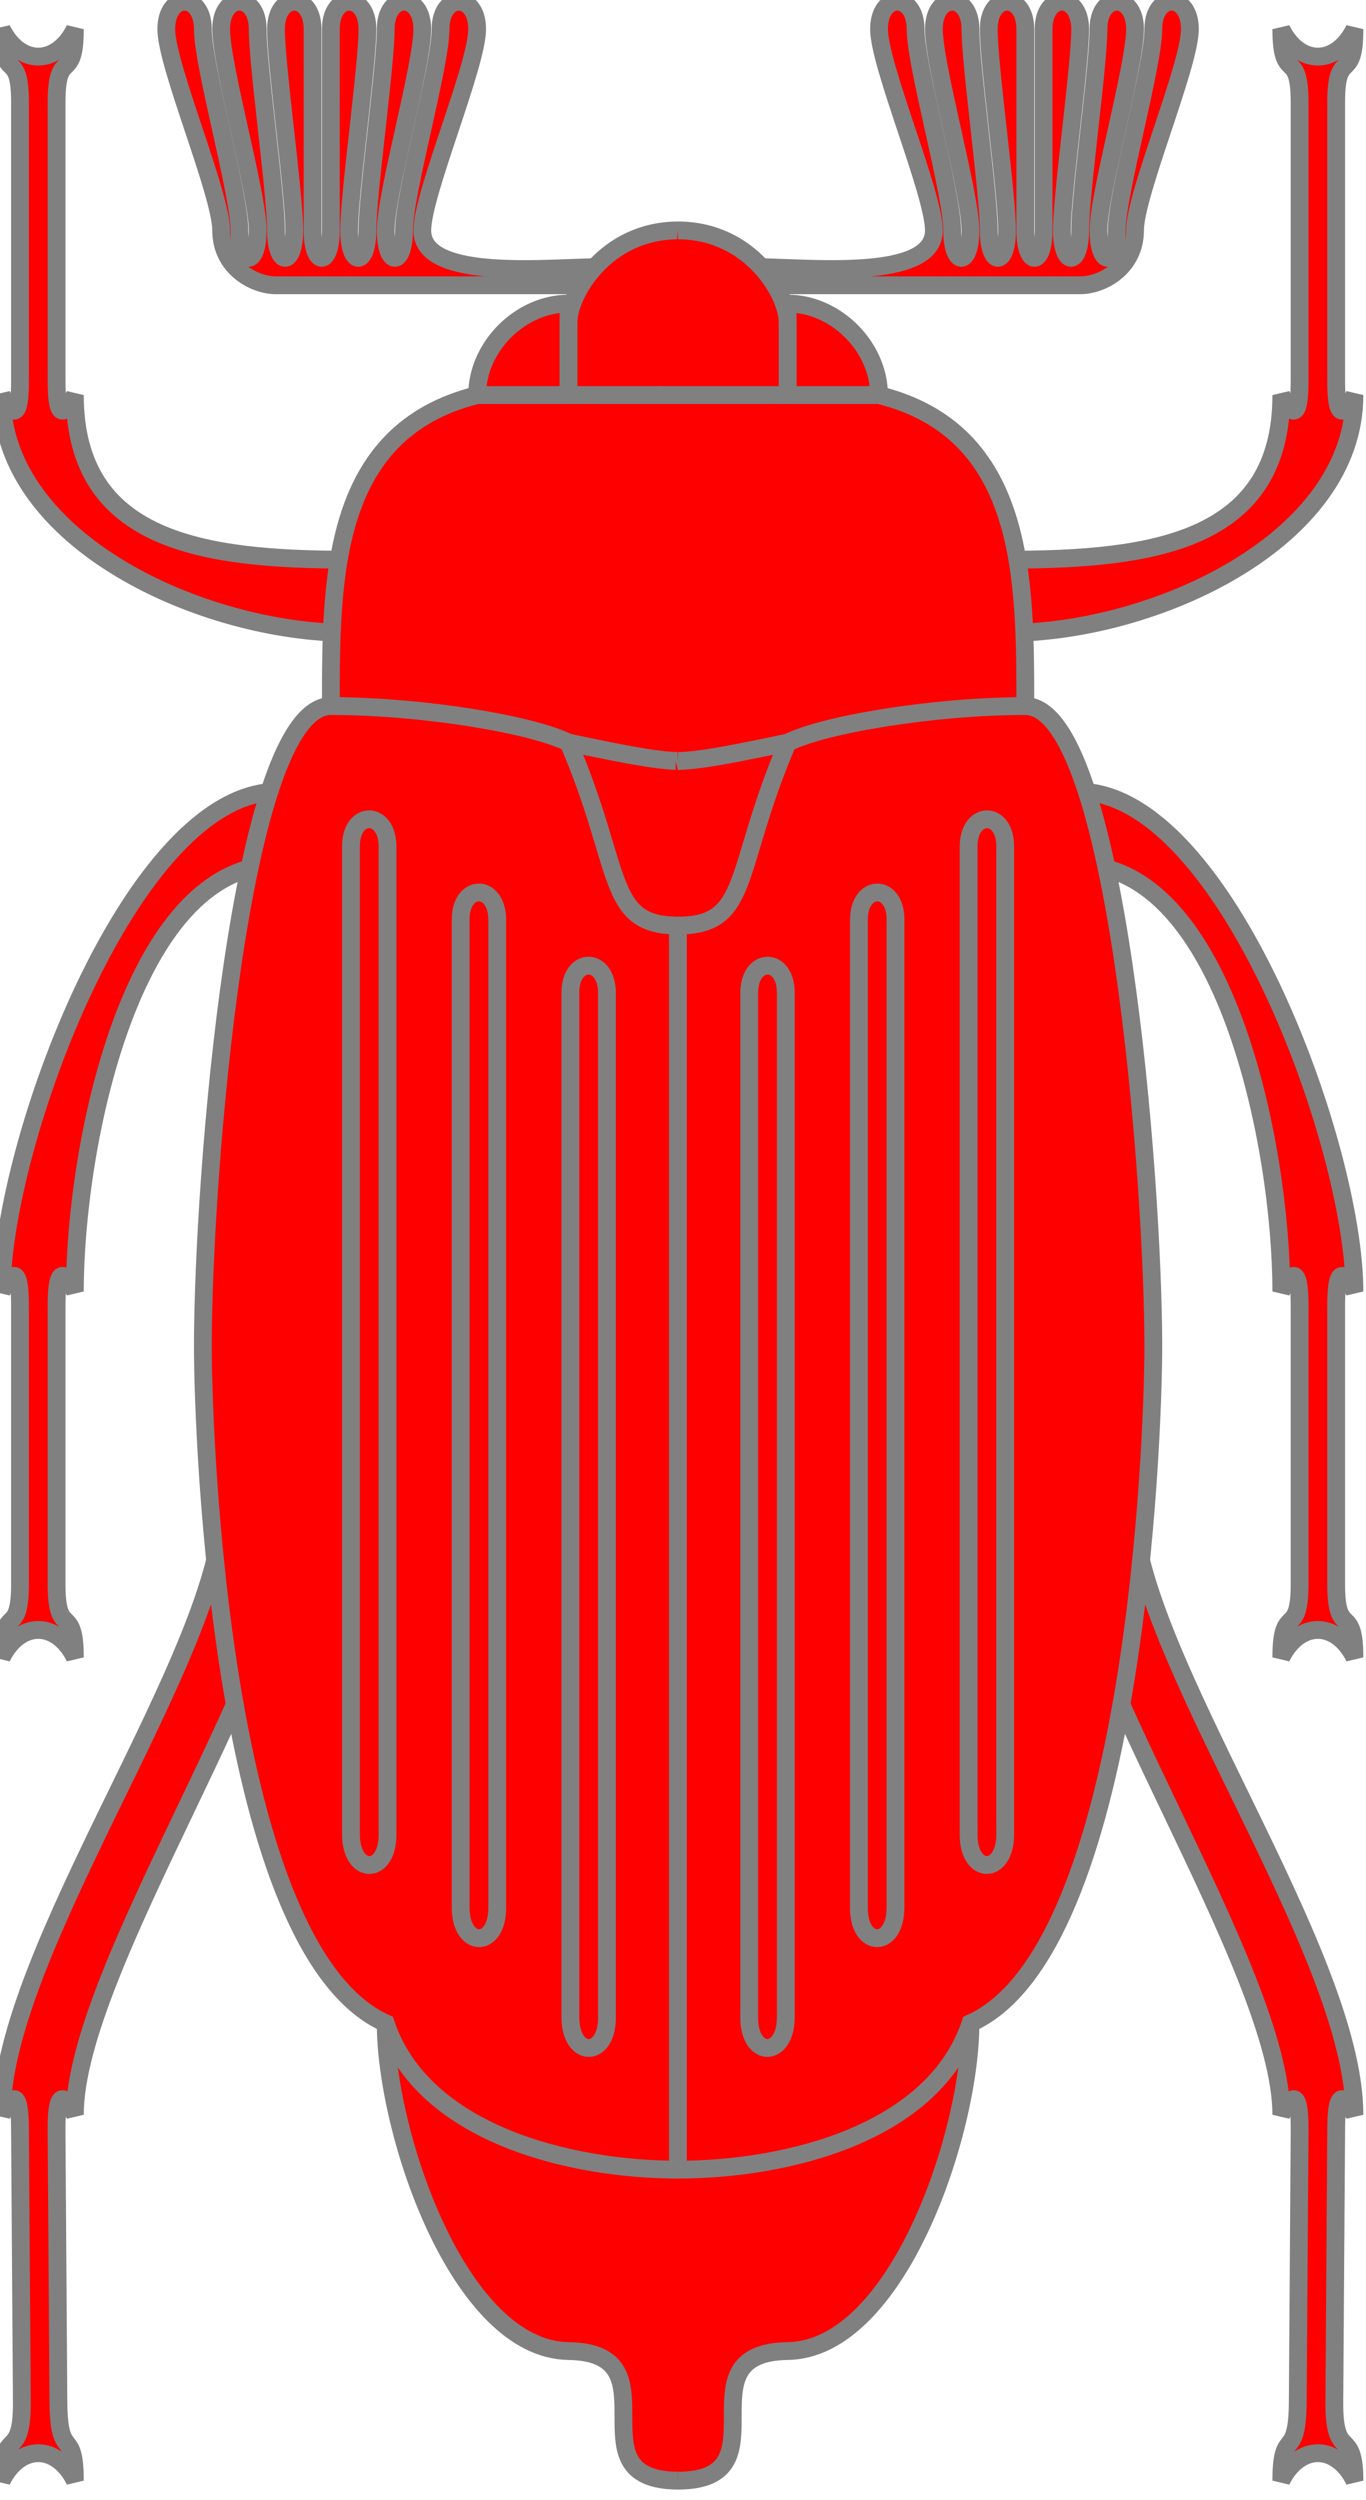 <?xml version="1.0" encoding="UTF-8" standalone="no"?>
<svg
   xmlns:dc="http://purl.org/dc/elements/1.1/"
   xmlns:cc="http://creativecommons.org/ns#"
   xmlns:rdf="http://www.w3.org/1999/02/22-rdf-syntax-ns#"
   xmlns:svg="http://www.w3.org/2000/svg"
   xmlns="http://www.w3.org/2000/svg"
   xmlns:xlink="http://www.w3.org/1999/xlink"
   id="svg981"
   version="1.1"
   viewBox="0 0 19.05 34.849"
   height="34.849mm"
   width="19.05mm">

  <g
     transform="translate(327.781,57.579)"
     id="layer1">
    <g
       id="g3111"
       transform="matrix(0.051,0,0,0.051,-328.012,-57.7)"
       style="stroke:#000000;stroke-width:2">
      <g
         id="g6639"
         transform="translate(0,0.344)">
        <path
           style="fill:#ff0000;fill-rule:evenodd;stroke:#808080;stroke-width:4.867;stroke-linecap:butt;stroke-linejoin:miter;stroke-opacity:1"
           id="path6637"
           d="M 190.6,210.208 155,200 v 55 l 36.001,0.2" />
        <path
           style="fill:#ff0000;fill-rule:evenodd;stroke:#808080;stroke-width:4.867;stroke-linecap:butt;stroke-linejoin:miter;stroke-miterlimit:4;stroke-dasharray:none;stroke-opacity:1"
           id="path3313"
           d="m 190,680 c -30,0 0,-35 -30,-35.417 C 130.003,644.167 110,585 110,555 l 80.6,40" />
        <g
           style="fill:#ff0000;stroke:#808080;stroke-width:5.536;stroke-miterlimit:4;stroke-dasharray:none;stroke-opacity:1"
           id="layer1-7"
           transform="matrix(0.879,0,0,0.879,-571.515,-364.342)" />
        <path
           style="fill:#ff0000;fill-opacity:1;stroke:#808080;stroke-width:4.867;stroke-miterlimit:4;stroke-dasharray:none;stroke-opacity:1"
           id="path4642"
           d="m 170,75 c -15,0 -50,4.124 -50,-10 0,-10 15,-45 15,-55 0,-10 -10,-10 -10,0 0,10 -10,45 -10,55 0,10 -5,10 -5,0 0,-10 10,-45 10,-55 0,-10 -10,-10 -10,0 0,10 -5,45 -5,55 0,10 -5,10 -5,0 0,-10 5,-45 5,-55 0,-10 -10,-10 -10,0 0,10 0,45 0,55 0,10 -5,10 -5,0 0,-10 0,-45 0,-55 0,-10 -10,-10 -10,0 0,10 5,45 5,55 0,10 -5,10 -5,0 C 80,55 75,20 75,10 75,0 65,0 65,10 65,20 75,55 75,65 75,75 70,75 70,65 70,55 60,20 60,10 60,0 50,0 50,10 c 0,10 15,45 15,55 0,10 8.794,15 15,15 30,0 70,0 90,0 z" />
        <path
           style="fill:#ff0000;fill-opacity:1;fill-rule:evenodd;stroke:#808080;stroke-width:4.867;stroke-linecap:butt;stroke-linejoin:miter;stroke-miterlimit:4;stroke-dasharray:none;stroke-opacity:1"
           id="path3349"
           d="m 100,155 c -40,0 -75,-5 -75,-45 -5,10 -5,0 -5,-5 0,-15 0,-55 0,-75 0,-15 5,-5 5,-20 -5,10 -15,10 -20,0 0,15 5,5 5,20 0,18.327 0,60 0,75 0,5 0,15 -5,5 0,40 55,65 95,65" />
        <path
           style="fill:#ff0000;fill-rule:evenodd;stroke:#808080;stroke-width:4.867;stroke-linecap:butt;stroke-linejoin:miter;stroke-miterlimit:4;stroke-dasharray:none;stroke-opacity:1"
           id="path3356"
           d="M 80.5,218.392 C 40.5,218.392 5,315 5,355 c 5,-10 5,0 5,5 0,20 0,57.415 0,75 0,15 -5,5 -5,20 5,-10 15,-10 20,0 0,-15 -5,-5 -5,-20 0,-17.585 0,-55 0,-75 0,-5 0,-15 5,-5 0,-40 15.5,-116.608 55.5,-116.608" />
        <path
           style="fill:#ff0000;fill-rule:evenodd;stroke:#808080;stroke-width:4.867;stroke-linecap:butt;stroke-linejoin:miter;stroke-miterlimit:4;stroke-dasharray:none;stroke-opacity:1"
           id="path3371"
           d="M 65.5,413.392 C 65.5,453.392 5,535 5,580 c 5,-10 4.966,1.2e-4 5,5 l 0.5,73.392 C 10.613,675.007 5,665 5,680 c 5,-10 15,-10 20,0 0,-15 -4.387,-4.993 -4.5,-21.608 L 20,585 c -0.034,-5 0,-15 5,-5 0,-40 60.5,-126.608 60.5,-166.608" />
        <path
           style="fill:#ff0000;fill-opacity:1;fill-rule:evenodd;stroke:#808080;stroke-width:4.867;stroke-linecap:butt;stroke-linejoin:miter;stroke-miterlimit:4;stroke-dasharray:none;stroke-opacity:1"
           id="path3295"
           d="m 195,110 h -60 c -40,10 -40,50 -40,85 30,0 80,15 95,15" />
        <path
           style="fill:#ff0000;fill-rule:evenodd;stroke:#808080;stroke-width:4.867;stroke-linecap:butt;stroke-linejoin:miter;stroke-miterlimit:4;stroke-dasharray:none;stroke-opacity:1"
           id="path3298"
           d="m 135,110 c 0,-13.189 11.812,-25 25,-25 v 25 z" />
        <path
           style="fill:#ff0000;fill-opacity:1;fill-rule:evenodd;stroke:#808080;stroke-width:4.867;stroke-linecap:butt;stroke-linejoin:miter;stroke-miterlimit:4;stroke-dasharray:none;stroke-opacity:1"
           id="path3302"
           d="M 195,110 H 160 V 90 c 0,-7.5 10,-25 30,-25" />
        <path
           style="fill:#ff0000;fill-rule:evenodd;stroke:#808080;stroke-width:4.867;stroke-linecap:butt;stroke-linejoin:miter;stroke-miterlimit:4;stroke-dasharray:none;stroke-opacity:1"
           id="path3311"
           d="M 190,595 V 255 c -20,0 -15,-15 -30,-50 -10,-5 -40,-10 -65,-10 -25,0 -35,130 -35,175 0,25 5,165 50,185 10,30 50,40 80,40 z" />
        <path
           style="fill:#ff0000;fill-opacity:0.779;stroke:#808080;stroke-width:4.867;stroke-miterlimit:4;stroke-dasharray:none;stroke-opacity:1"
           id="path4905"
           d="m 170.5,273.392 v 280 c 0.062,11.141 -9.984,11.141 -10,0 v -280 c -0.058,-9.931 9.988,-9.932 10,0 z" />
        <path
           style="fill:#ff0000;fill-opacity:0.779;stroke:#808080;stroke-width:4.867;stroke-miterlimit:4;stroke-dasharray:none;stroke-opacity:1"
           id="path3209"
           d="m 140.5,253.392 v 270 c 0.062,11.141 -9.984,11.141 -10,0 v -270 c -0.058,-9.931 9.988,-9.932 10,0 z" />
        <path
           style="fill:#ff0000;fill-opacity:0.779;stroke:#808080;stroke-width:4.867;stroke-miterlimit:4;stroke-dasharray:none;stroke-opacity:1"
           id="path3211"
           d="m 110.5,233.392 v 270 c 0.062,11.141 -9.984,11.141 -10,0 v -270 c -0.058,-9.931 9.988,-9.932 10,0 z" />
      </g>
      <g
         style="fill:#ff0000;stroke:#808080;stroke-width:4.867"
         transform="matrix(-1,0,0,1,379.9,0.344)"
         id="use6656">
        <path
           d="M 190.6,210.208 155,200 v 55 l 36.001,0.2"
           id="path1566"
           style="fill:#ff0000;fill-rule:evenodd;stroke:#808080;stroke-width:4.867;stroke-linecap:butt;stroke-linejoin:miter;stroke-opacity:1" />
        <path
           d="m 190,680 c -30,0 0,-35 -30,-35.417 C 130.003,644.167 110,585 110,555 l 80.6,40"
           id="path1568"
           style="fill:#ff0000;fill-rule:evenodd;stroke:#808080;stroke-width:4.867;stroke-linecap:butt;stroke-linejoin:miter;stroke-miterlimit:4;stroke-dasharray:none;stroke-opacity:1" />
        <g
           transform="matrix(0.879,0,0,0.879,-571.515,-364.342)"
           id="g1570"
           style="fill:#ff0000;stroke:#808080;stroke-width:5.536;stroke-miterlimit:4;stroke-dasharray:none;stroke-opacity:1" />
        <path
           d="m 170,75 c -15,0 -50,4.124 -50,-10 0,-10 15,-45 15,-55 0,-10 -10,-10 -10,0 0,10 -10,45 -10,55 0,10 -5,10 -5,0 0,-10 10,-45 10,-55 0,-10 -10,-10 -10,0 0,10 -5,45 -5,55 0,10 -5,10 -5,0 0,-10 5,-45 5,-55 0,-10 -10,-10 -10,0 0,10 0,45 0,55 0,10 -5,10 -5,0 0,-10 0,-45 0,-55 0,-10 -10,-10 -10,0 0,10 5,45 5,55 0,10 -5,10 -5,0 C 80,55 75,20 75,10 75,0 65,0 65,10 65,20 75,55 75,65 75,75 70,75 70,65 70,55 60,20 60,10 60,0 50,0 50,10 c 0,10 15,45 15,55 0,10 8.794,15 15,15 30,0 70,0 90,0 z"
           id="path1572"
           style="fill:#ff0000;fill-opacity:1;stroke:#808080;stroke-width:4.867;stroke-miterlimit:4;stroke-dasharray:none;stroke-opacity:1" />
        <path
           d="m 100,155 c -40,0 -75,-5 -75,-45 -5,10 -5,0 -5,-5 0,-15 0,-55 0,-75 0,-15 5,-5 5,-20 -5,10 -15,10 -20,0 0,15 5,5 5,20 0,18.327 0,60 0,75 0,5 0,15 -5,5 0,40 55,65 95,65"
           id="path1574"
           style="fill:#ff0000;fill-opacity:1;fill-rule:evenodd;stroke:#808080;stroke-width:4.867;stroke-linecap:butt;stroke-linejoin:miter;stroke-miterlimit:4;stroke-dasharray:none;stroke-opacity:1" />
        <path
           d="M 80.5,218.392 C 40.5,218.392 5,315 5,355 c 5,-10 5,0 5,5 0,20 0,57.415 0,75 0,15 -5,5 -5,20 5,-10 15,-10 20,0 0,-15 -5,-5 -5,-20 0,-17.585 0,-55 0,-75 0,-5 0,-15 5,-5 0,-40 15.5,-116.608 55.5,-116.608"
           id="path1576"
           style="fill:#ff0000;fill-rule:evenodd;stroke:#808080;stroke-width:4.867;stroke-linecap:butt;stroke-linejoin:miter;stroke-miterlimit:4;stroke-dasharray:none;stroke-opacity:1" />
        <path
           d="M 65.5,413.392 C 65.5,453.392 5,535 5,580 c 5,-10 4.966,1.2e-4 5,5 l 0.5,73.392 C 10.613,675.007 5,665 5,680 c 5,-10 15,-10 20,0 0,-15 -4.387,-4.993 -4.5,-21.608 L 20,585 c -0.034,-5 0,-15 5,-5 0,-40 60.5,-126.608 60.5,-166.608"
           id="path1578"
           style="fill:#ff0000;fill-rule:evenodd;stroke:#808080;stroke-width:4.867;stroke-linecap:butt;stroke-linejoin:miter;stroke-miterlimit:4;stroke-dasharray:none;stroke-opacity:1" />
        <path
           d="m 195,110 h -60 c -40,10 -40,50 -40,85 30,0 80,15 95,15"
           id="path1580"
           style="fill:#ff0000;fill-opacity:1;fill-rule:evenodd;stroke:#808080;stroke-width:4.867;stroke-linecap:butt;stroke-linejoin:miter;stroke-miterlimit:4;stroke-dasharray:none;stroke-opacity:1" />
        <path
           d="m 135,110 c 0,-13.189 11.812,-25 25,-25 v 25 z"
           id="path1582"
           style="fill:#ff0000;fill-rule:evenodd;stroke:#808080;stroke-width:4.867;stroke-linecap:butt;stroke-linejoin:miter;stroke-miterlimit:4;stroke-dasharray:none;stroke-opacity:1" />
        <path
           d="M 195,110 H 160 V 90 c 0,-7.5 10,-25 30,-25"
           id="path1584"
           style="fill:#ff0000;fill-opacity:1;fill-rule:evenodd;stroke:#808080;stroke-width:4.867;stroke-linecap:butt;stroke-linejoin:miter;stroke-miterlimit:4;stroke-dasharray:none;stroke-opacity:1" />
        <path
           d="M 190,595 V 255 c -20,0 -15,-15 -30,-50 -10,-5 -40,-10 -65,-10 -25,0 -35,130 -35,175 0,25 5,165 50,185 10,30 50,40 80,40 z"
           id="path1586"
           style="fill:#ff0000;fill-rule:evenodd;stroke:#808080;stroke-width:4.867;stroke-linecap:butt;stroke-linejoin:miter;stroke-miterlimit:4;stroke-dasharray:none;stroke-opacity:1" />
        <path
           d="m 170.5,273.392 v 280 c 0.062,11.141 -9.984,11.141 -10,0 v -280 c -0.058,-9.931 9.988,-9.932 10,0 z"
           id="path1588"
           style="fill:#ff0000;fill-opacity:0.779;stroke:#808080;stroke-width:4.867;stroke-miterlimit:4;stroke-dasharray:none;stroke-opacity:1" />
        <path
           d="m 140.5,253.392 v 270 c 0.062,11.141 -9.984,11.141 -10,0 v -270 c -0.058,-9.931 9.988,-9.932 10,0 z"
           id="path1590"
           style="fill:#ff0000;fill-opacity:0.779;stroke:#808080;stroke-width:4.867;stroke-miterlimit:4;stroke-dasharray:none;stroke-opacity:1" />
        <path
           d="m 110.5,233.392 v 270 c 0.062,11.141 -9.984,11.141 -10,0 v -270 c -0.058,-9.931 9.988,-9.932 10,0 z"
           id="path1592"
           style="fill:#ff0000;fill-opacity:0.779;stroke:#808080;stroke-width:4.867;stroke-miterlimit:4;stroke-dasharray:none;stroke-opacity:1" />
      </g>
    </g>
  </g>
</svg>

